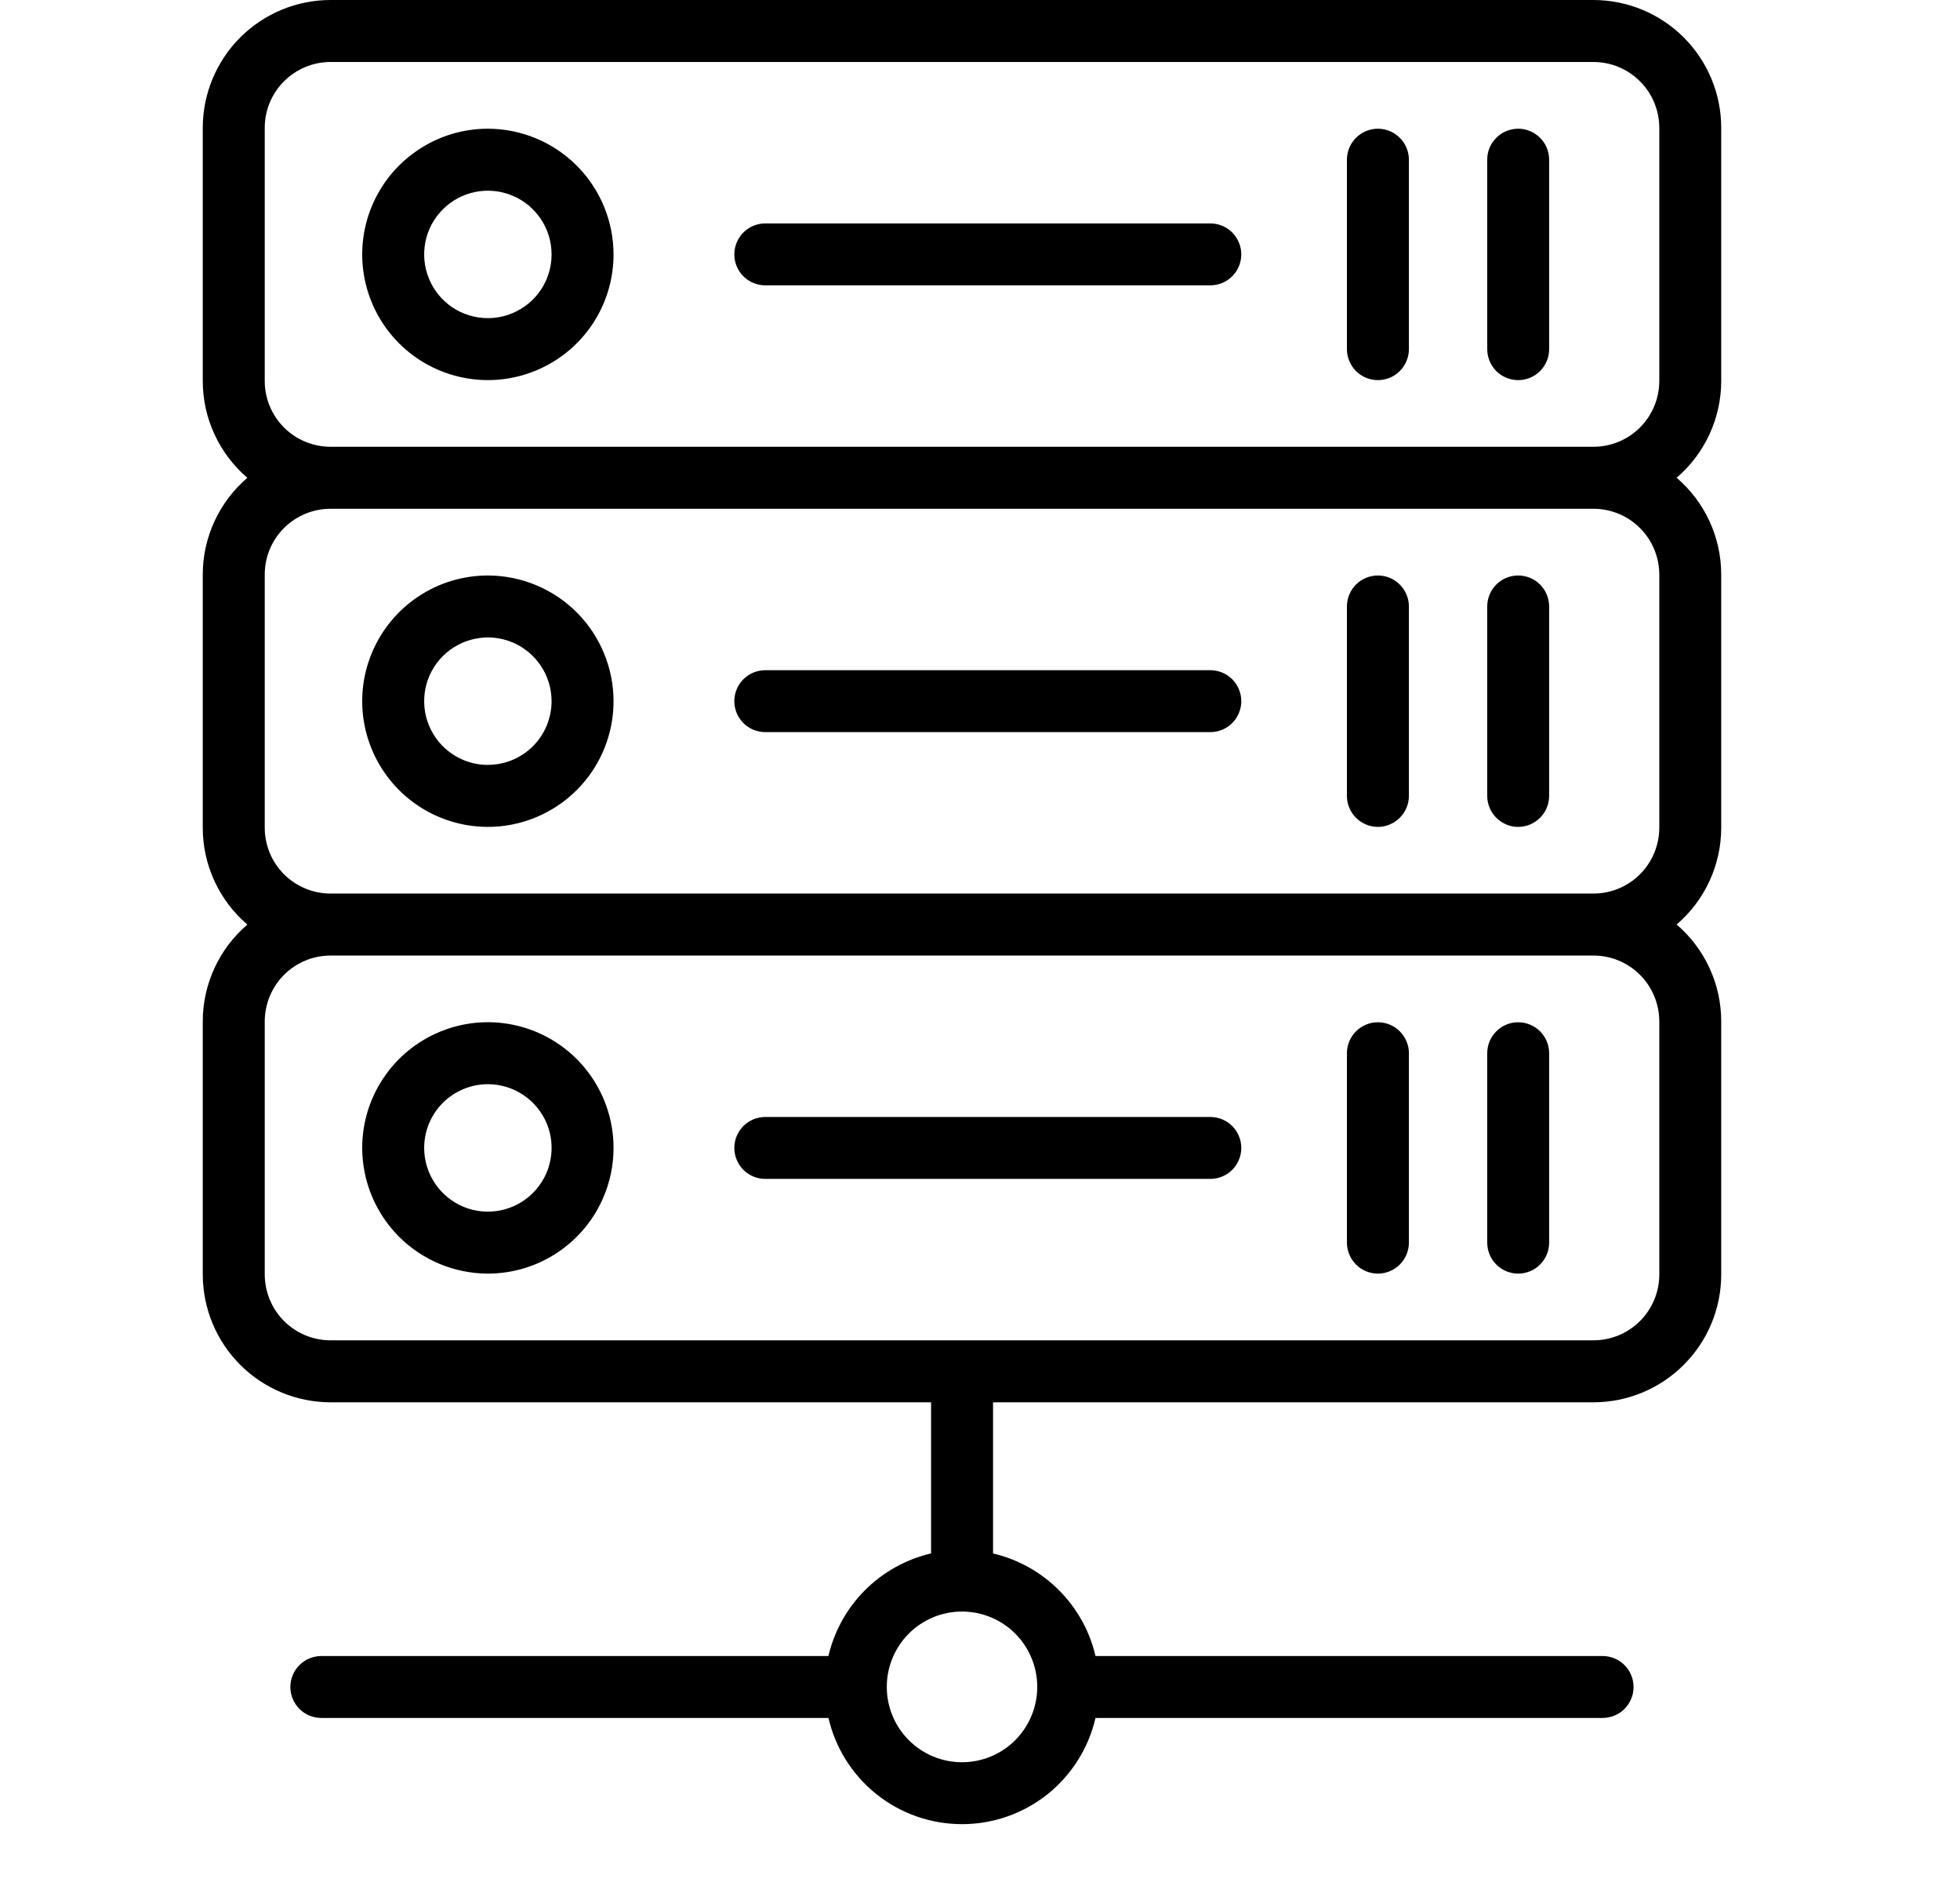 <svg width="29" height="28" viewBox="0 0 29 28" fill="none" xmlns="http://www.w3.org/2000/svg">
<path d="M7.219 1.904C6.851 1.904 6.491 2.013 6.186 2.218C5.88 2.422 5.642 2.712 5.501 3.052C5.36 3.392 5.323 3.766 5.395 4.126C5.467 4.487 5.644 4.818 5.904 5.078C6.164 5.338 6.495 5.515 6.856 5.587C7.217 5.659 7.59 5.622 7.93 5.481C8.27 5.341 8.56 5.102 8.765 4.797C8.969 4.491 9.078 4.131 9.078 3.764C9.077 3.271 8.881 2.798 8.533 2.45C8.184 2.101 7.712 1.905 7.219 1.904ZM7.219 4.706C7.032 4.706 6.85 4.651 6.695 4.548C6.54 4.444 6.419 4.297 6.348 4.124C6.276 3.952 6.258 3.763 6.294 3.58C6.33 3.397 6.42 3.229 6.552 3.097C6.684 2.965 6.852 2.875 7.035 2.839C7.218 2.803 7.407 2.821 7.579 2.893C7.752 2.964 7.899 3.085 8.002 3.24C8.106 3.395 8.161 3.577 8.161 3.764C8.161 4.014 8.062 4.253 7.885 4.43C7.708 4.606 7.469 4.706 7.219 4.706V4.706ZM22.463 1.904C22.403 1.904 22.343 1.916 22.288 1.939C22.232 1.962 22.181 1.996 22.139 2.039C22.096 2.081 22.062 2.132 22.039 2.187C22.016 2.243 22.005 2.302 22.005 2.363V5.165C22.005 5.286 22.053 5.403 22.139 5.489C22.225 5.575 22.341 5.623 22.463 5.623C22.584 5.623 22.701 5.575 22.787 5.489C22.873 5.403 22.921 5.286 22.921 5.165V2.363C22.921 2.302 22.909 2.243 22.886 2.187C22.863 2.132 22.83 2.081 22.787 2.039C22.744 1.996 22.694 1.962 22.638 1.939C22.583 1.916 22.523 1.904 22.463 1.904ZM20.387 1.904C20.327 1.904 20.267 1.916 20.212 1.939C20.156 1.962 20.106 1.996 20.063 2.039C20.021 2.081 19.987 2.132 19.964 2.187C19.941 2.243 19.929 2.302 19.929 2.363V5.165C19.929 5.286 19.977 5.403 20.063 5.489C20.149 5.575 20.266 5.623 20.387 5.623C20.509 5.623 20.625 5.575 20.711 5.489C20.797 5.403 20.846 5.286 20.846 5.165V2.363C20.846 2.302 20.834 2.243 20.811 2.187C20.788 2.132 20.754 2.081 20.712 2.039C20.669 1.996 20.618 1.962 20.563 1.939C20.507 1.916 20.448 1.904 20.387 1.904ZM17.907 3.305H11.323C11.202 3.305 11.085 3.353 10.999 3.439C10.913 3.525 10.865 3.642 10.865 3.763C10.865 3.885 10.913 4.001 10.999 4.087C11.085 4.173 11.202 4.221 11.323 4.221H17.907C18.029 4.221 18.146 4.173 18.232 4.087C18.317 4.001 18.366 3.885 18.366 3.763C18.366 3.642 18.317 3.525 18.232 3.439C18.146 3.353 18.029 3.305 17.907 3.305ZM7.219 8.513C6.851 8.513 6.491 8.622 6.186 8.826C5.88 9.031 5.642 9.321 5.501 9.661C5.36 10.001 5.323 10.374 5.395 10.735C5.467 11.096 5.644 11.427 5.904 11.687C6.164 11.947 6.495 12.124 6.856 12.196C7.217 12.268 7.59 12.231 7.93 12.09C8.27 11.949 8.56 11.711 8.765 11.405C8.969 11.1 9.078 10.74 9.078 10.372C9.077 9.879 8.881 9.407 8.533 9.058C8.184 8.71 7.712 8.514 7.219 8.513ZM7.219 11.315C7.032 11.315 6.85 11.26 6.695 11.156C6.54 11.053 6.419 10.905 6.348 10.733C6.276 10.561 6.258 10.371 6.294 10.188C6.33 10.006 6.42 9.838 6.552 9.706C6.684 9.574 6.852 9.484 7.035 9.448C7.218 9.411 7.407 9.43 7.579 9.501C7.752 9.573 7.899 9.694 8.002 9.849C8.106 10.004 8.161 10.186 8.161 10.372C8.161 10.622 8.062 10.862 7.885 11.039C7.708 11.215 7.469 11.314 7.219 11.314V11.315ZM22.463 8.513C22.341 8.513 22.225 8.561 22.139 8.647C22.053 8.733 22.005 8.85 22.005 8.971V11.773C22.005 11.895 22.053 12.011 22.139 12.097C22.225 12.183 22.341 12.232 22.463 12.232C22.584 12.232 22.701 12.183 22.787 12.097C22.873 12.011 22.921 11.895 22.921 11.773V8.971C22.921 8.85 22.873 8.733 22.787 8.647C22.701 8.561 22.584 8.513 22.463 8.513ZM20.387 8.513C20.266 8.513 20.149 8.561 20.063 8.647C19.977 8.733 19.929 8.85 19.929 8.971V11.773C19.929 11.895 19.977 12.011 20.063 12.097C20.149 12.183 20.266 12.232 20.387 12.232C20.509 12.232 20.625 12.183 20.711 12.097C20.797 12.011 20.846 11.895 20.846 11.773V8.971C20.846 8.85 20.797 8.733 20.711 8.647C20.625 8.561 20.509 8.513 20.387 8.513ZM17.907 9.914H11.323C11.202 9.914 11.085 9.962 10.999 10.048C10.913 10.134 10.865 10.251 10.865 10.372C10.865 10.494 10.913 10.61 10.999 10.696C11.085 10.782 11.202 10.83 11.323 10.83H17.907C18.029 10.83 18.146 10.782 18.232 10.696C18.317 10.61 18.366 10.494 18.366 10.372C18.366 10.251 18.317 10.134 18.232 10.048C18.146 9.962 18.029 9.914 17.907 9.914Z" fill="black"/>
<path d="M4.891 20.744H13.776V22.979C13.407 23.065 13.069 23.253 12.8 23.521C12.532 23.789 12.344 24.127 12.257 24.497H4.755C4.633 24.497 4.516 24.545 4.43 24.631C4.345 24.717 4.296 24.833 4.296 24.955C4.296 25.076 4.345 25.193 4.43 25.279C4.516 25.365 4.633 25.413 4.755 25.413H12.258C12.361 25.86 12.613 26.258 12.972 26.544C13.33 26.829 13.775 26.984 14.234 26.984C14.692 26.984 15.137 26.829 15.496 26.544C15.854 26.258 16.106 25.86 16.209 25.413H23.712C23.833 25.413 23.95 25.365 24.036 25.279C24.122 25.193 24.17 25.076 24.17 24.955C24.17 24.833 24.122 24.717 24.036 24.631C23.95 24.545 23.833 24.497 23.712 24.497H16.209C16.123 24.127 15.935 23.79 15.667 23.522C15.399 23.254 15.062 23.066 14.693 22.98V20.744H23.577C24.078 20.743 24.559 20.544 24.913 20.189C25.268 19.835 25.467 19.354 25.467 18.853V15.108C25.467 14.836 25.408 14.567 25.294 14.32C25.18 14.073 25.014 13.853 24.807 13.676C25.014 13.499 25.18 13.28 25.294 13.032C25.408 12.785 25.467 12.516 25.467 12.244V8.499C25.467 8.227 25.408 7.958 25.294 7.711C25.18 7.464 25.014 7.244 24.807 7.067C25.014 6.89 25.18 6.671 25.294 6.423C25.408 6.176 25.467 5.907 25.467 5.635V1.89C25.467 1.389 25.267 0.909 24.913 0.554C24.559 0.2 24.078 0.001 23.577 0H4.891C4.389 0 3.909 0.2 3.554 0.554C3.2 0.909 3 1.39 3 1.891V5.636C3 5.908 3.059 6.177 3.173 6.424C3.287 6.671 3.453 6.891 3.66 7.068C3.453 7.245 3.287 7.465 3.173 7.712C3.059 7.959 3 8.228 3 8.5V12.245C3 12.517 3.059 12.786 3.173 13.033C3.287 13.28 3.453 13.5 3.66 13.677C3.453 13.854 3.287 14.074 3.173 14.321C3.059 14.568 3 14.837 3 15.109V18.854C3.001 19.355 3.2 19.835 3.555 20.19C3.909 20.544 4.39 20.743 4.891 20.744ZM15.347 24.955C15.347 25.25 15.229 25.533 15.021 25.742C14.812 25.951 14.529 26.068 14.234 26.068C13.939 26.068 13.655 25.951 13.447 25.742C13.238 25.533 13.121 25.25 13.121 24.955V24.952C13.121 24.657 13.238 24.374 13.447 24.165C13.655 23.956 13.939 23.839 14.234 23.839C14.529 23.839 14.812 23.956 15.021 24.165C15.229 24.374 15.347 24.657 15.347 24.952V24.955ZM3.917 5.636V1.891C3.917 1.633 4.019 1.385 4.202 1.203C4.385 1.02 4.632 0.917 4.89 0.917H23.577C23.835 0.917 24.083 1.02 24.265 1.203C24.448 1.385 24.55 1.633 24.551 1.891V5.636C24.55 5.894 24.448 6.141 24.265 6.324C24.083 6.506 23.835 6.609 23.577 6.609H4.891C4.633 6.609 4.385 6.507 4.202 6.324C4.02 6.142 3.917 5.894 3.917 5.636ZM3.917 12.244V8.5C3.917 8.241 4.019 7.994 4.202 7.811C4.385 7.629 4.632 7.526 4.89 7.526H23.577C23.835 7.526 24.083 7.629 24.265 7.811C24.448 7.994 24.55 8.241 24.551 8.5V12.244C24.55 12.502 24.448 12.75 24.265 12.933C24.083 13.115 23.835 13.218 23.577 13.218H4.891C4.633 13.218 4.385 13.115 4.202 12.933C4.02 12.75 3.917 12.503 3.917 12.244ZM23.577 14.135C23.835 14.135 24.083 14.238 24.265 14.42C24.448 14.603 24.55 14.851 24.551 15.109V18.853C24.551 19.111 24.448 19.359 24.265 19.542C24.083 19.724 23.835 19.827 23.577 19.827H4.891C4.633 19.827 4.385 19.724 4.203 19.542C4.02 19.359 3.918 19.111 3.917 18.853V15.109C3.918 14.851 4.02 14.603 4.203 14.42C4.385 14.238 4.633 14.135 4.891 14.135H23.577Z" fill="black"/>
<path d="M7.219 18.84C7.586 18.84 7.946 18.731 8.252 18.526C8.557 18.322 8.796 18.032 8.936 17.692C9.077 17.352 9.114 16.979 9.042 16.618C8.97 16.257 8.793 15.926 8.533 15.666C8.273 15.406 7.942 15.229 7.581 15.157C7.221 15.085 6.847 15.122 6.507 15.263C6.167 15.404 5.877 15.642 5.673 15.948C5.468 16.253 5.359 16.613 5.359 16.981C5.36 17.474 5.556 17.946 5.905 18.295C6.253 18.643 6.726 18.839 7.219 18.84ZM7.219 16.038C7.405 16.038 7.587 16.093 7.742 16.197C7.897 16.3 8.018 16.448 8.09 16.62C8.161 16.792 8.18 16.982 8.143 17.165C8.107 17.347 8.017 17.515 7.885 17.647C7.753 17.779 7.585 17.869 7.403 17.905C7.22 17.942 7.03 17.923 6.858 17.852C6.686 17.78 6.538 17.659 6.435 17.504C6.331 17.349 6.276 17.167 6.276 16.981C6.276 16.731 6.375 16.491 6.552 16.314C6.729 16.138 6.969 16.038 7.219 16.038V16.038ZM22.463 18.84C22.584 18.84 22.701 18.792 22.787 18.706C22.873 18.62 22.921 18.503 22.921 18.382V15.58C22.921 15.459 22.873 15.342 22.787 15.256C22.701 15.17 22.584 15.122 22.463 15.122C22.341 15.122 22.225 15.17 22.139 15.256C22.053 15.342 22.005 15.459 22.005 15.58V18.382C22.005 18.503 22.053 18.62 22.139 18.706C22.225 18.792 22.341 18.84 22.463 18.84ZM20.387 18.84C20.509 18.84 20.625 18.792 20.711 18.706C20.797 18.62 20.846 18.503 20.846 18.382V15.58C20.846 15.459 20.797 15.342 20.711 15.256C20.625 15.17 20.509 15.122 20.387 15.122C20.266 15.122 20.149 15.17 20.063 15.256C19.977 15.342 19.929 15.459 19.929 15.58V18.382C19.929 18.503 19.978 18.62 20.064 18.706C20.149 18.792 20.266 18.84 20.387 18.84ZM11.323 17.439H17.907C18.029 17.439 18.146 17.391 18.232 17.305C18.317 17.219 18.366 17.102 18.366 16.981C18.366 16.859 18.317 16.743 18.232 16.657C18.146 16.571 18.029 16.523 17.907 16.523H11.323C11.202 16.523 11.085 16.571 10.999 16.657C10.913 16.743 10.865 16.859 10.865 16.981C10.865 17.102 10.913 17.219 10.999 17.305C11.085 17.391 11.202 17.439 11.323 17.439Z" fill="black"/>
</svg>
